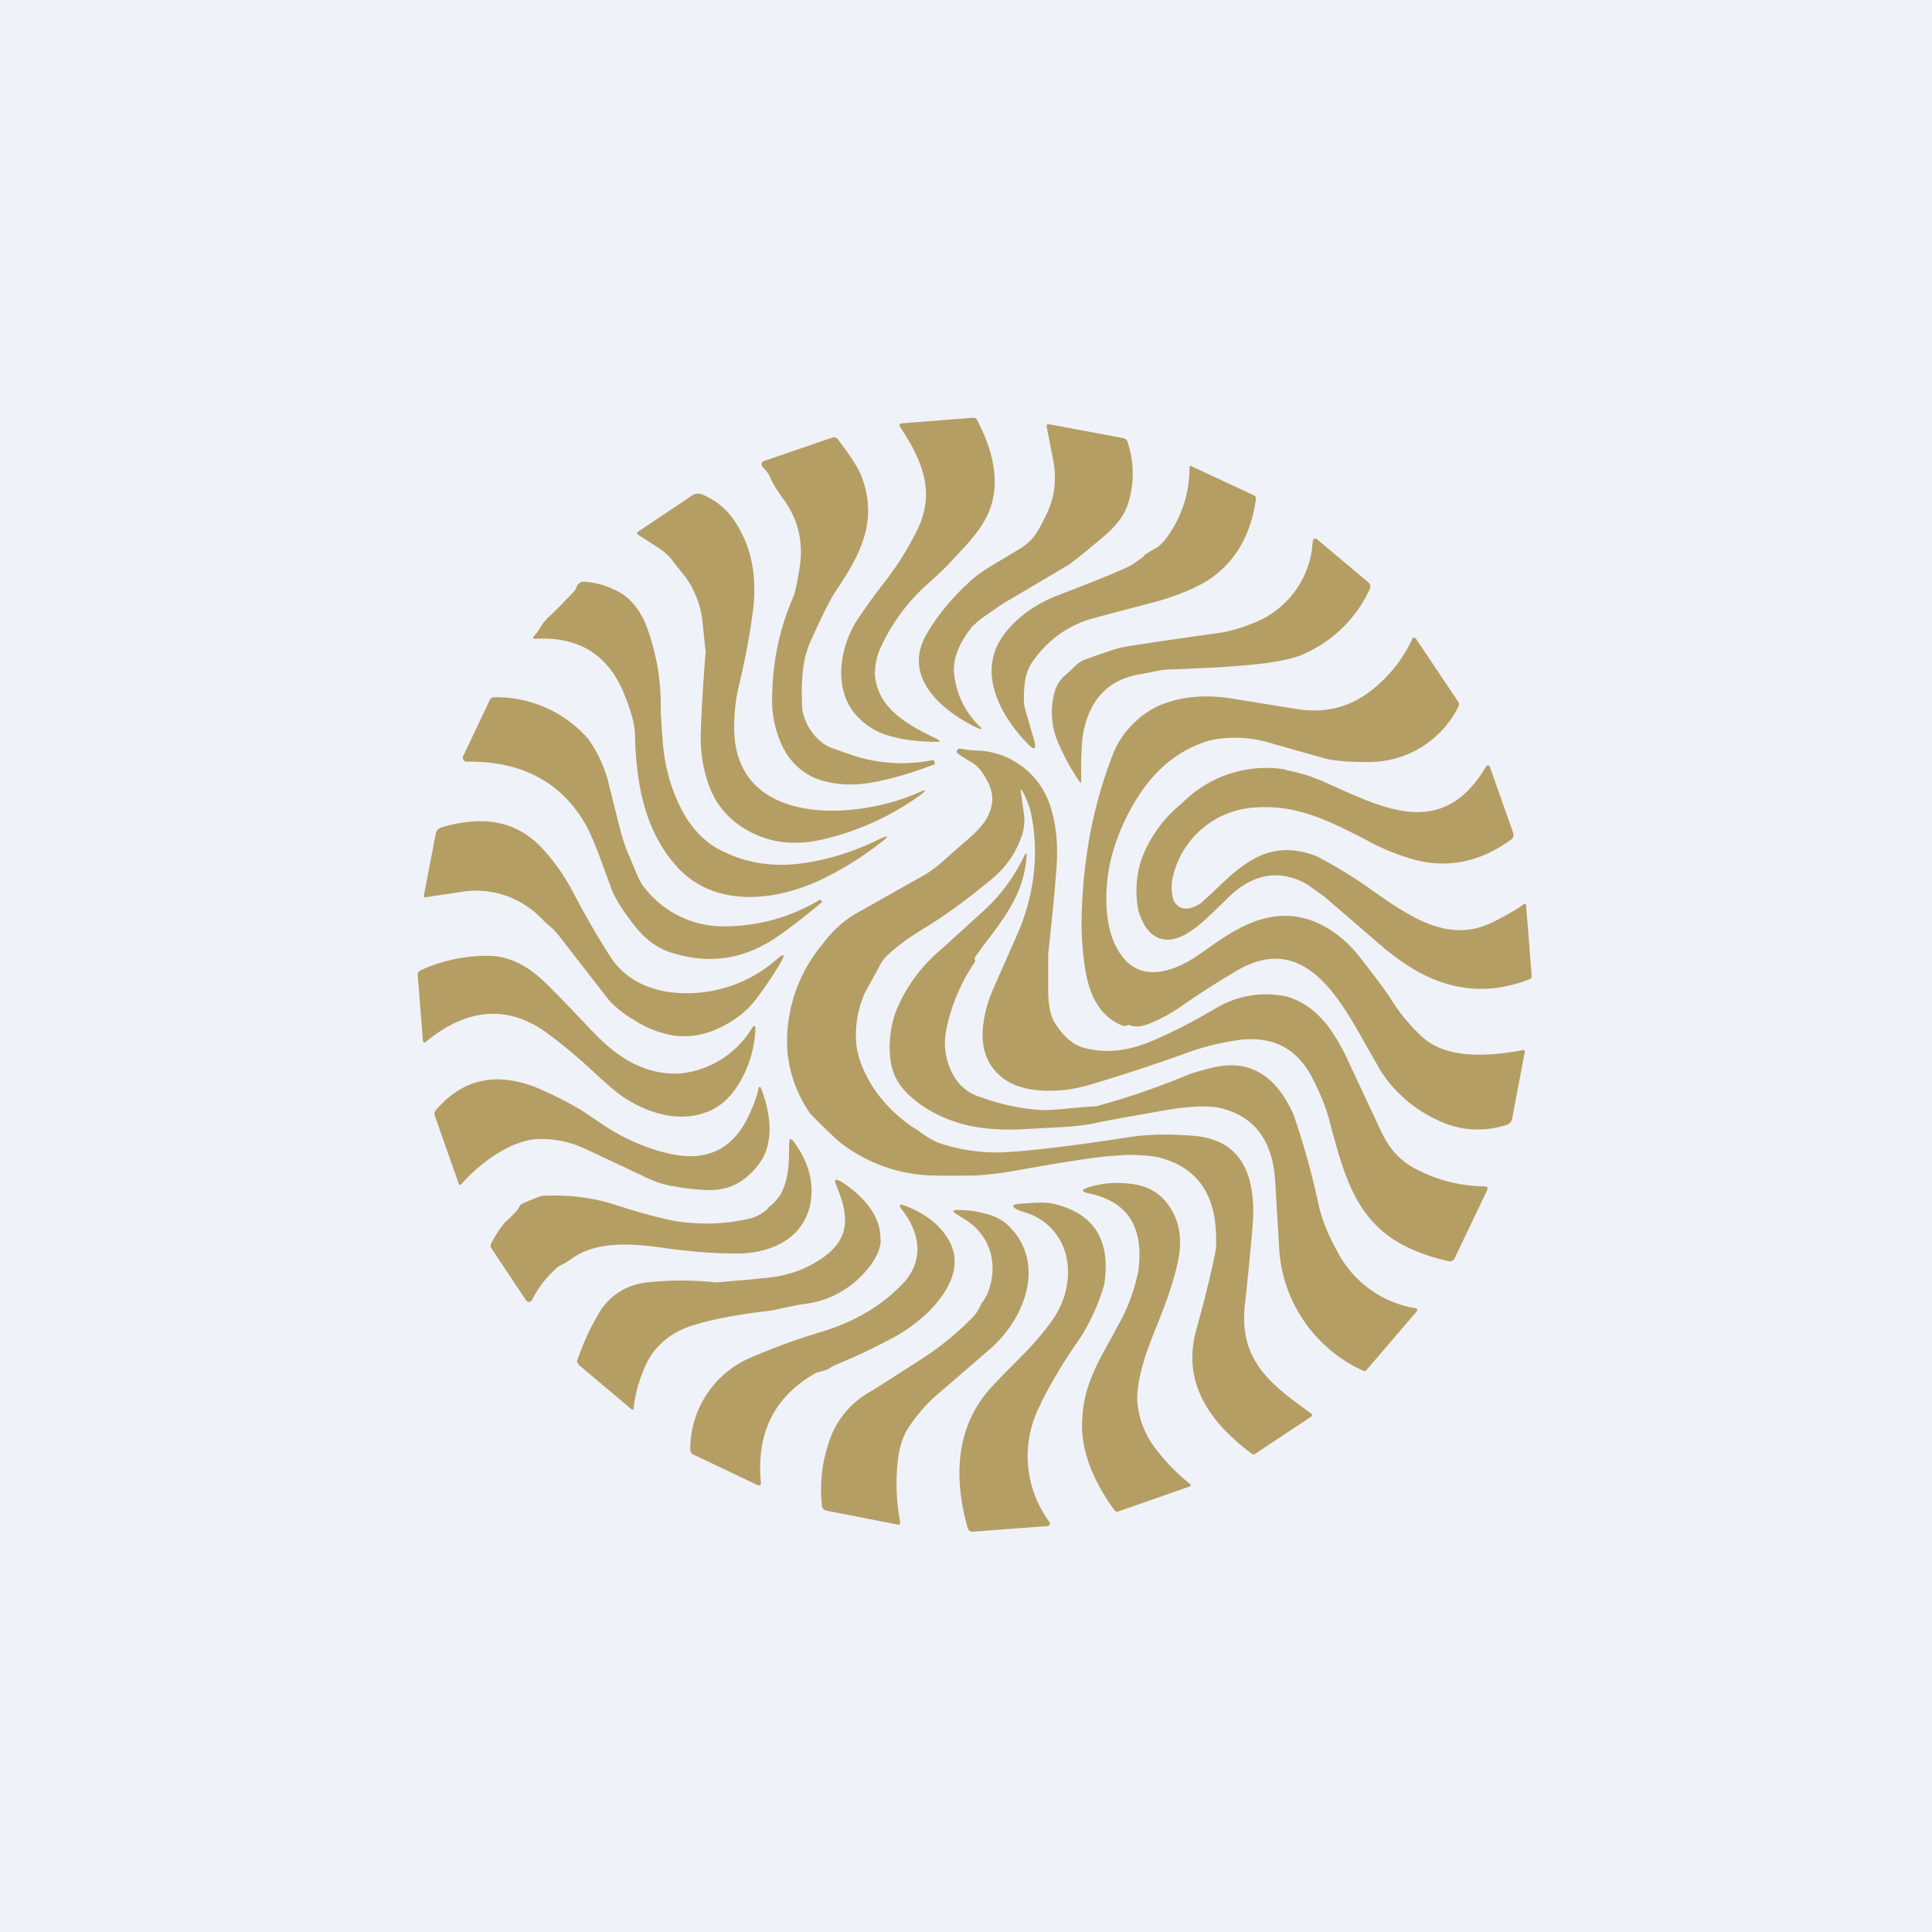 <?xml version="1.0" encoding="UTF-8"?>
<!-- generated by Finnhub -->
<svg viewBox="0 0 55.5 55.5" xmlns="http://www.w3.org/2000/svg">
<path d="M 0,0 H 55.5 V 55.5 H 0 Z" fill="rgb(239, 242, 248)"/>
<path d="M 25.13,19.275 C 25.14,20.32 26.06,20.82 26.92,21.23 C 27.03,21.29 27.02,21.31 26.9,21.31 C 26.43,21.31 26,21.26 25.63,21.16 A 1.99,1.99 0 0,1 24.54,20.48 C 23.95,19.74 24.13,18.63 24.58,17.88 C 24.76,17.6 25.02,17.23 25.38,16.76 A 8.45,8.45 0 0,0 26.3,15.32 C 26.9,14.2 26.52,13.26 25.86,12.27 C 25.82,12.2 25.84,12.17 25.92,12.16 L 27.96,12 C 28.01,12 28.05,12.02 28.07,12.07 C 28.5,12.89 28.77,13.85 28.4,14.72 C 28.18,15.22 27.82,15.6 27.44,16 L 27.22,16.24 L 26.77,16.67 A 5.5,5.5 0 0,0 25.25,18.71 C 25.18,18.91 25.14,19.11 25.14,19.29 Z" fill="rgb(181, 158, 99)"/>
<path d="M 27.97,17.945 C 27.62,18.38 27.33,18.88 27.42,19.44 A 2.42,2.42 0 0,0 28.19,20.91 V 20.93 A 0.04,0.04 0 0,1 28.14,20.94 C 27.11,20.47 25.86,19.46 26.64,18.18 C 26.95,17.65 27.37,17.15 27.89,16.68 C 28.03,16.55 28.26,16.38 28.59,16.19 L 29.32,15.75 C 29.51,15.63 29.66,15.49 29.76,15.33 C 29.83,15.23 29.93,15.05 30.05,14.8 C 30.29,14.32 30.35,13.82 30.27,13.3 L 30.07,12.27 C 30.06,12.2 30.08,12.17 30.15,12.19 L 32.29,12.59 C 32.34,12.61 32.37,12.64 32.39,12.69 C 32.59,13.3 32.59,13.91 32.39,14.51 C 32.29,14.81 32.06,15.11 31.71,15.41 C 31.2,15.84 30.86,16.11 30.69,16.23 L 29.05,17.2 A 6.21,6.21 0 0,0 28.45,17.59 C 28.31,17.69 28.11,17.81 27.98,17.96 Z M 21.97,13.48 C 22.02,13.54 22.07,13.6 22.11,13.68 C 22.17,13.84 22.31,14.08 22.55,14.4 C 22.95,14.98 23.09,15.64 22.96,16.37 C 22.89,16.8 22.83,17.07 22.78,17.17 C 22.38,18.09 22.18,19.07 22.18,20.14 C 22.18,20.71 22.36,21.31 22.64,21.72 C 22.9,22.08 23.24,22.32 23.64,22.43 C 24.11,22.56 24.61,22.57 25.14,22.46 C 25.69,22.36 26.25,22.18 26.84,21.96 C 26.85,21.95 26.86,21.94 26.85,21.92 L 26.84,21.87 C 26.83,21.84 26.8,21.83 26.77,21.84 C 25.99,21.99 25.21,21.94 24.44,21.68 L 23.96,21.51 A 1.1,1.1 0 0,1 23.54,21.27 A 1.56,1.56 0 0,1 23.05,20.4 A 6.86,6.86 0 0,1 23.05,19.43 C 23.07,19.09 23.14,18.78 23.25,18.5 C 23.59,17.74 23.85,17.2 24.07,16.89 C 24.75,15.86 25.19,14.97 24.78,13.77 C 24.68,13.45 24.38,13.04 24.18,12.77 A 13,13 0 0,1 24.08,12.63 A 0.16,0.16 0 0,0 24,12.57 A 0.13,0.13 0 0,0 23.91,12.57 L 21.93,13.25 A 0.09,0.09 0 0,0 21.88,13.31 V 13.38 L 21.97,13.48 Z" fill="rgb(181, 158, 99)"/>
<path d="M 32.86,15.955 C 32.99,15.87 33.1,15.8 33.2,15.75 C 33.3,15.69 33.4,15.6 33.49,15.48 A 3.38,3.38 0 0,0 34.17,13.41 A 0.04,0.04 0 0,1 34.19,13.39 H 34.22 L 36.02,14.23 A 0.1,0.1 0 0,1 36.08,14.33 C 35.95,15.26 35.58,15.97 34.96,16.48 C 34.6,16.78 34.04,17.04 33.26,17.27 L 31.44,17.75 A 3.1,3.1 0 0,0 29.74,18.9 C 29.57,19.11 29.47,19.35 29.44,19.61 C 29.4,19.97 29.4,20.24 29.46,20.41 L 29.71,21.28 C 29.78,21.53 29.71,21.56 29.54,21.38 A 4.2,4.2 0 0,1 28.79,20.38 C 28.32,19.47 28.39,18.68 29.03,18 C 29.4,17.6 29.89,17.28 30.5,17.06 C 31.33,16.74 31.96,16.49 32.37,16.3 C 32.52,16.23 32.68,16.12 32.87,15.97 Z M 18.36,15.38 L 18.95,15.76 C 19.11,15.87 19.25,16 19.35,16.15 L 19.71,16.6 A 2.74,2.74 0 0,1 20.17,17.77 L 20.27,18.72 C 20.2,19.62 20.15,20.4 20.13,21.08 A 4,4 0 0,0 20.38,22.6 C 20.56,23.08 20.87,23.46 21.3,23.75 C 21.99,24.2 22.77,24.32 23.65,24.11 A 7.8,7.8 0 0,0 26.41,22.86 C 26.64,22.69 26.62,22.66 26.36,22.78 C 24.53,23.58 21.09,23.75 21.09,20.9 C 21.09,20.5 21.13,20.13 21.2,19.81 C 21.42,18.91 21.56,18.11 21.64,17.46 C 21.74,16.55 21.59,15.74 21.16,15.06 A 2.02,2.02 0 0,0 20.16,14.2 A 0.3,0.3 0 0,0 19.89,14.23 L 18.35,15.26 C 18.28,15.3 18.29,15.34 18.35,15.38 Z" fill="rgb(181, 158, 99)"/>
<path d="M 37.69,15.755 A 2.86,2.86 0 0,1 37.72,15.5 A 0.08,0.08 0 0,1 37.82,15.48 L 39.31,16.73 A 0.16,0.16 0 0,1 39.35,16.92 A 3.74,3.74 0 0,1 37.49,18.77 C 37.19,18.92 36.65,19.03 35.91,19.1 C 35.27,19.16 34.5,19.2 33.61,19.23 C 33.48,19.23 33.35,19.25 33.21,19.28 L 32.81,19.36 C 31.89,19.49 31.33,20.04 31.13,21 C 31.07,21.28 31.05,21.75 31.06,22.43 C 31.06,22.49 31.05,22.5 31.01,22.45 C 30.8,22.15 30.61,21.81 30.45,21.45 A 2.2,2.2 0 0,1 30.32,19.8 A 0.97,0.97 0 0,1 30.62,19.38 L 30.87,19.15 A 0.8,0.8 0 0,1 31.16,18.95 C 31.74,18.74 32.1,18.62 32.26,18.59 C 33.18,18.44 34.11,18.31 35.04,18.18 C 35.29,18.14 35.6,18.06 35.95,17.92 A 2.67,2.67 0 0,0 37.69,15.77 Z M 16.66,16.74 A 0.23,0.23 0 0,0 16.56,16.87 A 0.29,0.29 0 0,1 16.49,16.99 C 16.19,17.31 15.95,17.55 15.79,17.7 C 15.66,17.81 15.59,17.92 15.52,18.03 C 15.47,18.11 15.42,18.19 15.35,18.26 C 15.29,18.32 15.31,18.36 15.39,18.35 C 16.65,18.28 17.51,18.83 17.96,20.01 C 18.15,20.49 18.24,20.85 18.24,21.09 C 18.27,22.45 18.5,23.86 19.45,24.9 C 20.55,26.12 22.37,25.89 23.73,25.2 C 24.27,24.93 24.79,24.6 25.27,24.23 C 25.57,24 25.55,23.97 25.21,24.13 A 7.2,7.2 0 0,1 23.12,24.79 C 22.2,24.93 21.36,24.79 20.6,24.37 C 20.25,24.17 19.95,23.87 19.7,23.47 C 19.31,22.81 19.09,22.07 19.03,21.22 L 18.98,20.44 A 6.49,6.49 0 0,0 18.53,17.88 C 18.35,17.5 18.13,17.22 17.87,17.06 C 17.54,16.86 17.19,16.74 16.8,16.71 C 16.74,16.71 16.7,16.71 16.66,16.74 Z" fill="rgb(181, 158, 99)"/>
<path d="M 32.46,29.445 A 0.15,0.15 0 0,0 32.37,29.46 A 0.16,0.16 0 0,1 32.24,29.46 C 31.59,29.2 31.31,28.59 31.19,27.93 C 31.09,27.35 31.05,26.73 31.08,26.09 C 31.14,24.52 31.43,23.05 31.97,21.67 C 32.12,21.28 32.37,20.93 32.74,20.62 C 33.42,20.04 34.42,19.93 35.28,20.05 L 37.26,20.37 C 38.15,20.51 38.92,20.28 39.59,19.67 A 3.95,3.95 0 0,0 40.58,18.33 L 40.61,18.32 H 40.62 A 0.07,0.07 0 0,1 40.67,18.34 L 41.89,20.16 A 0.13,0.13 0 0,1 41.9,20.29 A 2.87,2.87 0 0,1 39.28,21.89 C 38.73,21.89 38.3,21.86 38,21.77 L 36.58,21.37 A 3.5,3.5 0 0,0 34.75,21.27 C 33.91,21.52 33.23,22.05 32.71,22.86 C 32.37,23.38 32.11,23.96 31.94,24.58 C 31.72,25.4 31.67,26.64 32.17,27.38 C 32.75,28.27 33.74,27.92 34.46,27.41 L 34.48,27.4 C 35.23,26.86 36.01,26.3 36.94,26.31 C 37.8,26.31 38.59,26.87 39.09,27.53 C 39.56,28.13 39.84,28.52 39.93,28.66 C 40.2,29.1 40.52,29.48 40.87,29.8 C 41.59,30.44 42.78,30.34 43.74,30.17 C 43.79,30.16 43.81,30.17 43.8,30.23 L 43.44,32.13 A 0.23,0.23 0 0,1 43.27,32.32 C 42.57,32.53 41.9,32.48 41.26,32.16 A 3.87,3.87 0 0,1 39.66,30.76 L 39.25,30.04 C 38.45,28.61 37.44,26.8 35.57,27.86 A 25.16,25.16 0 0,0 33.93,28.91 C 33.65,29.11 33.33,29.28 33,29.41 C 32.8,29.49 32.63,29.51 32.47,29.46 Z M 17.56,25.52 C 17.65,25.77 17.86,26.12 18.21,26.57 C 18.53,26.98 18.89,27.25 19.3,27.37 C 20.4,27.72 21.42,27.55 22.37,26.88 A 18.72,18.72 0 0,0 23.62,25.91 L 23.59,25.87 C 23.58,25.85 23.55,25.84 23.53,25.86 A 5.3,5.3 0 0,1 20.72,26.61 A 2.86,2.86 0 0,1 18.53,25.52 C 18.44,25.42 18.36,25.27 18.28,25.08 L 18.08,24.6 C 17.88,24.16 17.78,23.68 17.66,23.21 L 17.5,22.57 A 3.77,3.77 0 0,0 16.9,21.23 A 3.5,3.5 0 0,0 14.2,20.03 A 0.13,0.13 0 0,0 14.07,20.11 L 13.31,21.71 A 0.12,0.12 0 0,0 13.36,21.87 L 13.42,21.88 C 15.02,21.86 16.18,22.49 16.88,23.79 C 16.98,23.99 17.1,24.27 17.24,24.65 L 17.56,25.52 Z" fill="rgb(181, 158, 99)"/>
<path d="M 29.32,22.705 L 29.42,23.42 C 29.44,23.66 29.41,23.89 29.32,24.09 C 29.16,24.54 28.88,24.93 28.48,25.26 C 27.83,25.8 27.21,26.26 26.59,26.64 C 26.25,26.85 26.01,27.01 25.89,27.11 C 25.57,27.35 25.36,27.55 25.29,27.71 L 24.85,28.51 C 24.65,28.96 24.57,29.41 24.59,29.88 C 24.61,30.28 24.76,30.7 25.02,31.14 C 25.32,31.62 25.7,32.02 26.19,32.36 L 26.35,32.46 C 26.58,32.63 26.8,32.78 27.05,32.86 C 27.65,33.05 28.27,33.13 28.88,33.1 C 29.7,33.05 30.86,32.91 32.35,32.68 C 32.94,32.58 33.59,32.57 34.3,32.63 C 35.76,32.75 36.07,33.9 35.99,35.15 C 35.95,35.61 35.88,36.4 35.76,37.5 C 35.59,39.08 36.51,39.78 37.66,40.6 C 37.7,40.63 37.7,40.66 37.66,40.7 L 36.06,41.76 C 36.02,41.79 35.99,41.78 35.96,41.76 C 34.74,40.85 33.94,39.71 34.37,38.18 C 34.57,37.47 34.75,36.75 34.9,36.04 C 34.95,35.81 34.95,35.48 34.9,35.06 C 34.76,34.06 34.2,33.46 33.21,33.23 A 4.76,4.76 0 0,0 32.03,33.2 C 31.59,33.22 30.61,33.37 29.11,33.64 C 28.71,33.71 28.33,33.75 27.99,33.77 C 27.67,33.77 27.29,33.78 26.87,33.77 A 4.5,4.5 0 0,1 24.15,32.83 C 24.01,32.72 23.72,32.44 23.29,32.01 A 3.7,3.7 0 0,1 22.62,30.21 A 4.35,4.35 0 0,1 23.63,27.12 C 23.93,26.72 24.27,26.42 24.63,26.22 L 26.53,25.15 C 26.74,25.03 26.94,24.88 27.13,24.7 L 27.7,24.2 C 28.06,23.9 28.3,23.64 28.4,23.4 C 28.62,22.91 28.47,22.55 28.18,22.14 A 0.96,0.96 0 0,0 27.88,21.88 A 4.2,4.2 0 0,1 27.52,21.65 C 27.48,21.62 27.47,21.58 27.5,21.55 A 0.1,0.1 0 0,1 27.54,21.51 A 0.1,0.1 0 0,1 27.6,21.51 C 27.8,21.54 27.95,21.56 28.08,21.56 A 2.29,2.29 0 0,1 30.13,23.04 C 30.33,23.57 30.4,24.19 30.35,24.92 C 30.3,25.59 30.22,26.42 30.11,27.42 V 28.43 C 30.11,28.87 30.18,29.2 30.31,29.4 C 30.57,29.8 30.85,30.03 31.17,30.11 C 31.77,30.26 32.39,30.2 33.05,29.92 C 33.61,29.69 34.22,29.38 34.9,28.98 A 2.8,2.8 0 0,1 36.97,28.63 C 37.78,28.87 38.25,29.52 38.63,30.27 L 39.68,32.51 C 39.91,33.01 40.24,33.36 40.67,33.58 A 4.31,4.31 0 0,0 42.69,34.08 A 0.07,0.07 0 0,1 42.73,34.14 V 34.17 L 41.79,36.14 A 0.15,0.15 0 0,1 41.62,36.23 A 5.4,5.4 0 0,1 40.39,35.81 C 38.99,35.11 38.64,33.85 38.25,32.42 L 38.17,32.12 C 38.06,31.72 37.89,31.34 37.71,30.99 C 37.26,30.09 36.52,29.73 35.49,29.89 C 34.98,29.97 34.51,30.09 34.08,30.25 A 51.3,51.3 0 0,1 31.28,31.17 C 30.86,31.29 30.43,31.35 29.98,31.33 C 29.47,31.31 29.06,31.18 28.76,30.93 C 28.33,30.57 28.16,30.06 28.25,29.4 C 28.29,29.08 28.38,28.77 28.51,28.46 C 29.01,27.32 29.3,26.68 29.34,26.56 C 29.74,25.49 29.84,24.41 29.61,23.33 A 2.38,2.38 0 0,0 29.36,22.71 C 29.33,22.66 29.32,22.66 29.33,22.72 Z" fill="rgb(181, 158, 99)"/>
<path d="M 36.93,22.105 A 3.4,3.4 0 0,0 33.95,23.08 A 3.7,3.7 0 0,0 32.8,24.66 A 2.9,2.9 0 0,0 32.68,26.03 C 32.7,26.21 32.78,26.39 32.88,26.58 C 33.2,27.09 33.65,27.08 34.11,26.81 C 34.44,26.61 34.72,26.33 35.01,26.05 L 35.36,25.71 C 36.06,25.07 36.8,24.98 37.56,25.41 L 38.06,25.77 L 39.73,27.21 C 40.1,27.52 40.46,27.77 40.82,27.96 C 41.83,28.49 42.87,28.55 43.94,28.13 C 43.98,28.12 44,28.09 44,28.04 L 43.84,26 A 0.04,0.04 0 0,0 43.81,25.96 H 43.8 L 43.78,25.97 C 43.55,26.14 43.23,26.32 42.84,26.51 C 41.59,27.11 40.46,26.31 39.41,25.57 A 13.4,13.4 0 0,0 37.83,24.6 C 36.47,24.07 35.69,24.81 34.82,25.65 L 34.59,25.86 A 0.83,0.83 0 0,1 34.11,26.1 A 0.39,0.39 0 0,1 33.7,25.82 C 33.63,25.56 33.65,25.29 33.74,25.01 A 2.58,2.58 0 0,1 35.89,23.21 C 37.19,23.07 38.12,23.55 39.29,24.15 L 39.31,24.16 L 39.43,24.23 L 39.54,24.28 C 39.84,24.43 40.17,24.56 40.54,24.67 C 41.56,24.97 42.52,24.77 43.42,24.11 A 0.16,0.16 0 0,0 43.47,23.93 L 42.8,22.03 A 0.06,0.06 0 0,0 42.75,21.99 H 42.72 A 0.06,0.06 0 0,0 42.69,22.02 C 41.51,24.02 39.93,23.32 38.33,22.59 L 38.23,22.55 A 5.1,5.1 0 0,0 36.94,22.12 Z M 18.14,29.26 A 3.2,3.2 0 0,1 17.5,28.74 L 16.15,27 C 16.02,26.83 15.91,26.7 15.81,26.62 C 15.71,26.54 15.61,26.44 15.49,26.32 A 2.61,2.61 0 0,0 13.2,25.63 A 83.22,83.22 0 0,0 12.2,25.78 A 0.07,0.07 0 0,1 12.18,25.74 V 25.71 L 12.52,23.94 A 0.23,0.23 0 0,1 12.68,23.77 C 13,23.67 13.3,23.62 13.58,23.6 C 14.33,23.54 14.98,23.77 15.51,24.3 C 15.87,24.67 16.21,25.14 16.51,25.72 A 23,23 0 0,0 17.57,27.54 C 17.94,28.07 18.49,28.39 19.23,28.5 A 3.9,3.9 0 0,0 22.31,27.56 C 22.53,27.37 22.57,27.41 22.42,27.66 C 22.22,28 21.98,28.36 21.72,28.7 C 21.45,29.06 21.08,29.34 20.62,29.55 C 20.21,29.74 19.79,29.8 19.37,29.75 A 2.95,2.95 0 0,1 18.14,29.25 Z M 29.93,31.89 A 6.21,6.21 0 0,1 28.18,31.52 A 1.34,1.34 0 0,1 27.49,31.05 A 1.89,1.89 0 0,1 27.19,29.55 A 5.3,5.3 0 0,1 28.01,27.63 A 0.1,0.1 0 0,0 28.01,27.58 A 0.1,0.1 0 0,1 28.02,27.48 L 28.23,27.19 C 28.92,26.29 29.4,25.64 29.49,24.63 C 29.5,24.49 29.48,24.48 29.41,24.61 C 29.11,25.24 28.69,25.79 28.14,26.27 L 27.36,26.98 L 26.97,27.33 A 4.52,4.52 0 0,0 25.73,29.07 A 3.07,3.07 0 0,0 25.59,30.52 C 25.66,30.91 25.85,31.23 26.16,31.5 C 26.56,31.86 27.06,32.12 27.61,32.28 C 28.15,32.43 28.79,32.48 29.55,32.43 L 30.47,32.38 C 30.81,32.36 31.12,32.33 31.38,32.28 C 31.83,32.18 32.54,32.06 33.49,31.89 C 34.19,31.77 34.73,31.75 35.09,31.84 C 36.04,32.08 36.55,32.76 36.63,33.9 L 36.74,35.75 A 4.13,4.13 0 0,0 39.19,39.39 C 39.22,39.39 39.24,39.37 39.26,39.35 L 40.69,37.68 C 40.73,37.62 40.72,37.58 40.65,37.58 A 3.1,3.1 0 0,1 38.41,35.94 C 38.15,35.46 37.98,35.04 37.89,34.66 A 22.3,22.3 0 0,0 37.16,32.02 C 36.71,31.02 36.01,30.39 34.83,30.67 C 34.51,30.75 34.26,30.82 34.09,30.89 A 21.23,21.23 0 0,1 31.49,31.78 C 31.22,31.79 30.96,31.82 30.71,31.84 C 30.34,31.88 30.08,31.89 29.93,31.89 Z" fill="rgb(181, 158, 99)"/>
<path d="M 17.01,29.615 C 17.72,30.37 18.5,30.88 19.52,30.84 A 2.74,2.74 0 0,0 21.6,29.54 C 21.67,29.44 21.7,29.44 21.7,29.57 A 3.27,3.27 0 0,1 21.25,31.09 C 21,31.52 20.68,31.81 20.29,31.95 C 19.52,32.24 18.66,32 17.96,31.55 C 17.79,31.45 17.53,31.23 17.18,30.91 C 16.68,30.44 16.22,30.05 15.8,29.74 C 14.57,28.79 13.35,29 12.22,29.94 H 12.21 L 12.2,29.95 A 0.04,0.04 0 0,1 12.16,29.93 L 12.15,29.91 L 12,28.01 C 12,27.94 12.02,27.91 12.07,27.88 A 4.56,4.56 0 0,1 14.12,27.46 C 14.63,27.49 15.12,27.72 15.59,28.16 C 15.87,28.42 16.34,28.91 17.02,29.63 Z" fill="rgb(181, 158, 99)"/>
<path d="M 19.33,34.065 C 19.51,34.12 19.79,34.15 20.19,34.18 C 20.67,34.22 21.07,34.11 21.39,33.86 C 21.74,33.58 21.97,33.26 22.05,32.91 C 22.18,32.41 22.07,31.81 21.88,31.31 C 21.84,31.19 21.8,31.19 21.78,31.31 C 21.72,31.56 21.62,31.83 21.47,32.13 C 20.99,33.08 20.2,33.4 19.1,33.11 A 5.67,5.67 0 0,1 17.4,32.36 L 16.68,31.88 A 10.8,10.8 0 0,0 15.33,31.21 C 14.21,30.8 13.28,31.01 12.53,31.88 A 0.17,0.17 0 0,0 12.49,32.05 L 13.18,34.01 A 0.04,0.04 0 0,0 13.19,34.03 A 0.04,0.04 0 0,0 13.23,34.03 L 13.25,34.02 C 13.78,33.42 14.67,32.74 15.49,32.72 A 3,3 0 0,1 16.83,33.01 L 18.53,33.81 C 18.79,33.94 19.06,34.03 19.34,34.08 Z" fill="rgb(181, 158, 99)"/>
<path d="M 22.05,34.705 C 22.23,34.57 22.36,34.42 22.44,34.28 C 22.54,34.08 22.61,33.86 22.64,33.58 C 22.66,33.42 22.67,33.18 22.67,32.86 C 22.67,32.7 22.72,32.68 22.81,32.81 C 23.21,33.35 23.36,33.89 23.3,34.44 C 23.17,35.53 22.2,36.02 21.13,36.01 C 20.5,36.01 19.76,35.95 18.93,35.83 C 18.06,35.71 17.07,35.67 16.41,36.17 L 16.22,36.29 L 16.03,36.39 C 15.72,36.66 15.47,36.97 15.29,37.33 A 0.1,0.1 0 0,1 15.11,37.35 L 14.11,35.85 A 0.13,0.13 0 0,1 14.11,35.72 C 14.21,35.52 14.34,35.32 14.5,35.12 L 14.62,35.01 C 14.72,34.91 14.84,34.81 14.91,34.68 A 0.2,0.2 0 0,1 15,34.58 C 15.34,34.43 15.54,34.35 15.61,34.35 C 16.33,34.32 17,34.4 17.61,34.59 C 18.42,34.85 19.02,35.01 19.41,35.08 C 20.14,35.19 20.85,35.17 21.56,35 C 21.72,34.96 21.89,34.87 22.06,34.72 Z" fill="rgb(181, 158, 99)"/>
<path d="M 25.29,35.585 C 25.3,35.27 25.18,34.95 24.95,34.64 A 3.03,3.03 0 0,0 24.15,33.94 C 24,33.85 23.95,33.89 24.02,34.04 C 24.37,34.88 24.46,35.54 23.65,36.12 C 23.21,36.43 22.72,36.62 22.18,36.69 L 21.94,36.72 H 21.87 L 21.73,36.74 L 20.58,36.84 A 9.34,9.34 0 0,0 18.58,36.84 C 18.02,36.91 17.58,37.17 17.26,37.63 A 7.22,7.22 0 0,0 16.57,39.12 L 16.63,39.21 L 18.15,40.49 A 0.03,0.03 0 0,0 18.18,40.49 H 18.2 V 40.47 C 18.25,40 18.38,39.57 18.57,39.17 C 18.83,38.64 19.27,38.28 19.88,38.08 C 20.46,37.9 21.18,37.76 22.06,37.66 C 22.22,37.64 22.39,37.6 22.56,37.56 L 23.01,37.47 A 2.76,2.76 0 0,0 24.91,36.47 C 25.17,36.16 25.3,35.87 25.3,35.61 Z M 33.53,34.57 C 33.85,34.99 33.96,35.49 33.87,36.07 C 33.75,36.75 33.51,37.37 33.27,37.99 C 33.13,38.33 32.99,38.68 32.88,39.03 C 32.71,39.58 32.64,40.03 32.68,40.36 C 32.74,40.84 32.92,41.27 33.23,41.66 A 5.8,5.8 0 0,0 34.21,42.65 A 0.04,0.04 0 0,1 34.2,42.68 L 34.18,42.7 L 32.12,43.42 C 32.08,43.43 32.05,43.42 32.02,43.39 C 31.47,42.64 31.02,41.71 31.09,40.75 C 31.14,39.84 31.47,39.25 31.96,38.37 L 32.08,38.14 L 32.15,38.02 A 5.27,5.27 0 0,0 32.7,36.51 C 32.87,35.26 32.4,34.51 31.27,34.28 C 31.06,34.23 31.05,34.18 31.26,34.11 C 31.64,33.99 32.05,33.95 32.5,34.01 C 32.94,34.06 33.29,34.25 33.53,34.57 Z" fill="rgb(181, 158, 99)"/>
<path d="M 29.91,40.285 A 15.14,15.14 0 0,1 31.02,38.45 A 5.77,5.77 0 0,0 31.72,36.9 C 31.92,35.62 31.42,34.85 30.26,34.58 C 29.97,34.52 29.58,34.56 29.3,34.58 H 29.26 L 29.23,34.59 C 29.07,34.61 29.06,34.66 29.21,34.74 C 29.28,34.78 29.38,34.81 29.48,34.84 C 29.57,34.87 29.66,34.9 29.73,34.94 C 30.86,35.52 30.92,36.94 30.24,37.91 C 29.88,38.43 29.4,38.91 28.98,39.33 C 28.73,39.58 28.51,39.81 28.35,40 C 27.42,41.13 27.42,42.56 27.8,43.9 A 0.15,0.15 0 0,0 27.95,44 L 30.07,43.84 A 0.08,0.08 0 0,0 30.14,43.71 A 3.17,3.17 0 0,1 29.92,40.29 Z M 23.8,39.33 L 23.62,39.39 A 0.73,0.73 0 0,0 23.42,39.45 C 22.23,40.13 21.72,41.18 21.86,42.61 A 0.06,0.06 0 0,1 21.81,42.67 H 21.78 L 19.93,41.79 A 0.16,0.16 0 0,1 19.83,41.64 A 2.86,2.86 0 0,1 21.61,38.98 A 18.5,18.5 0 0,1 23.63,38.25 C 24.53,37.97 25.28,37.54 25.86,36.95 C 26.56,36.28 26.46,35.46 25.91,34.75 C 25.81,34.61 25.83,34.57 26.01,34.64 C 26.35,34.77 26.63,34.94 26.86,35.14 C 27.52,35.75 27.6,36.42 27.1,37.17 C 26.83,37.58 26.41,37.97 25.85,38.32 A 17.6,17.6 0 0,1 23.98,39.22 L 23.79,39.32 Z" fill="rgb(181, 158, 99)"/>
<path d="M 28.22,37.385 L 28.15,37.54 C 28.08,37.67 28.02,37.76 27.97,37.81 C 27.55,38.25 27.07,38.65 26.52,39.01 C 25.89,39.41 25.38,39.75 24.98,39.99 A 2.55,2.55 0 0,0 23.91,41.17 A 4.21,4.21 0 0,0 23.61,43.24 C 23.61,43.33 23.67,43.38 23.76,43.4 L 25.81,43.8 A 0.05,0.05 0 0,0 25.85,43.78 L 25.86,43.76 V 43.73 A 6.03,6.03 0 0,1 25.78,42.05 C 25.82,41.65 25.91,41.32 26.06,41.07 C 26.3,40.69 26.63,40.3 27.03,39.97 L 27.76,39.34 L 28.42,38.77 C 29.42,37.92 30.07,36.31 28.99,35.23 C 28.82,35.06 28.59,34.93 28.29,34.86 C 28.05,34.79 27.79,34.76 27.49,34.76 C 27.37,34.76 27.36,34.8 27.45,34.86 L 27.83,35.1 C 28.5,35.6 28.67,36.39 28.37,37.16 L 28.23,37.41 Z" fill="rgb(181, 158, 99)"/>
</svg>
